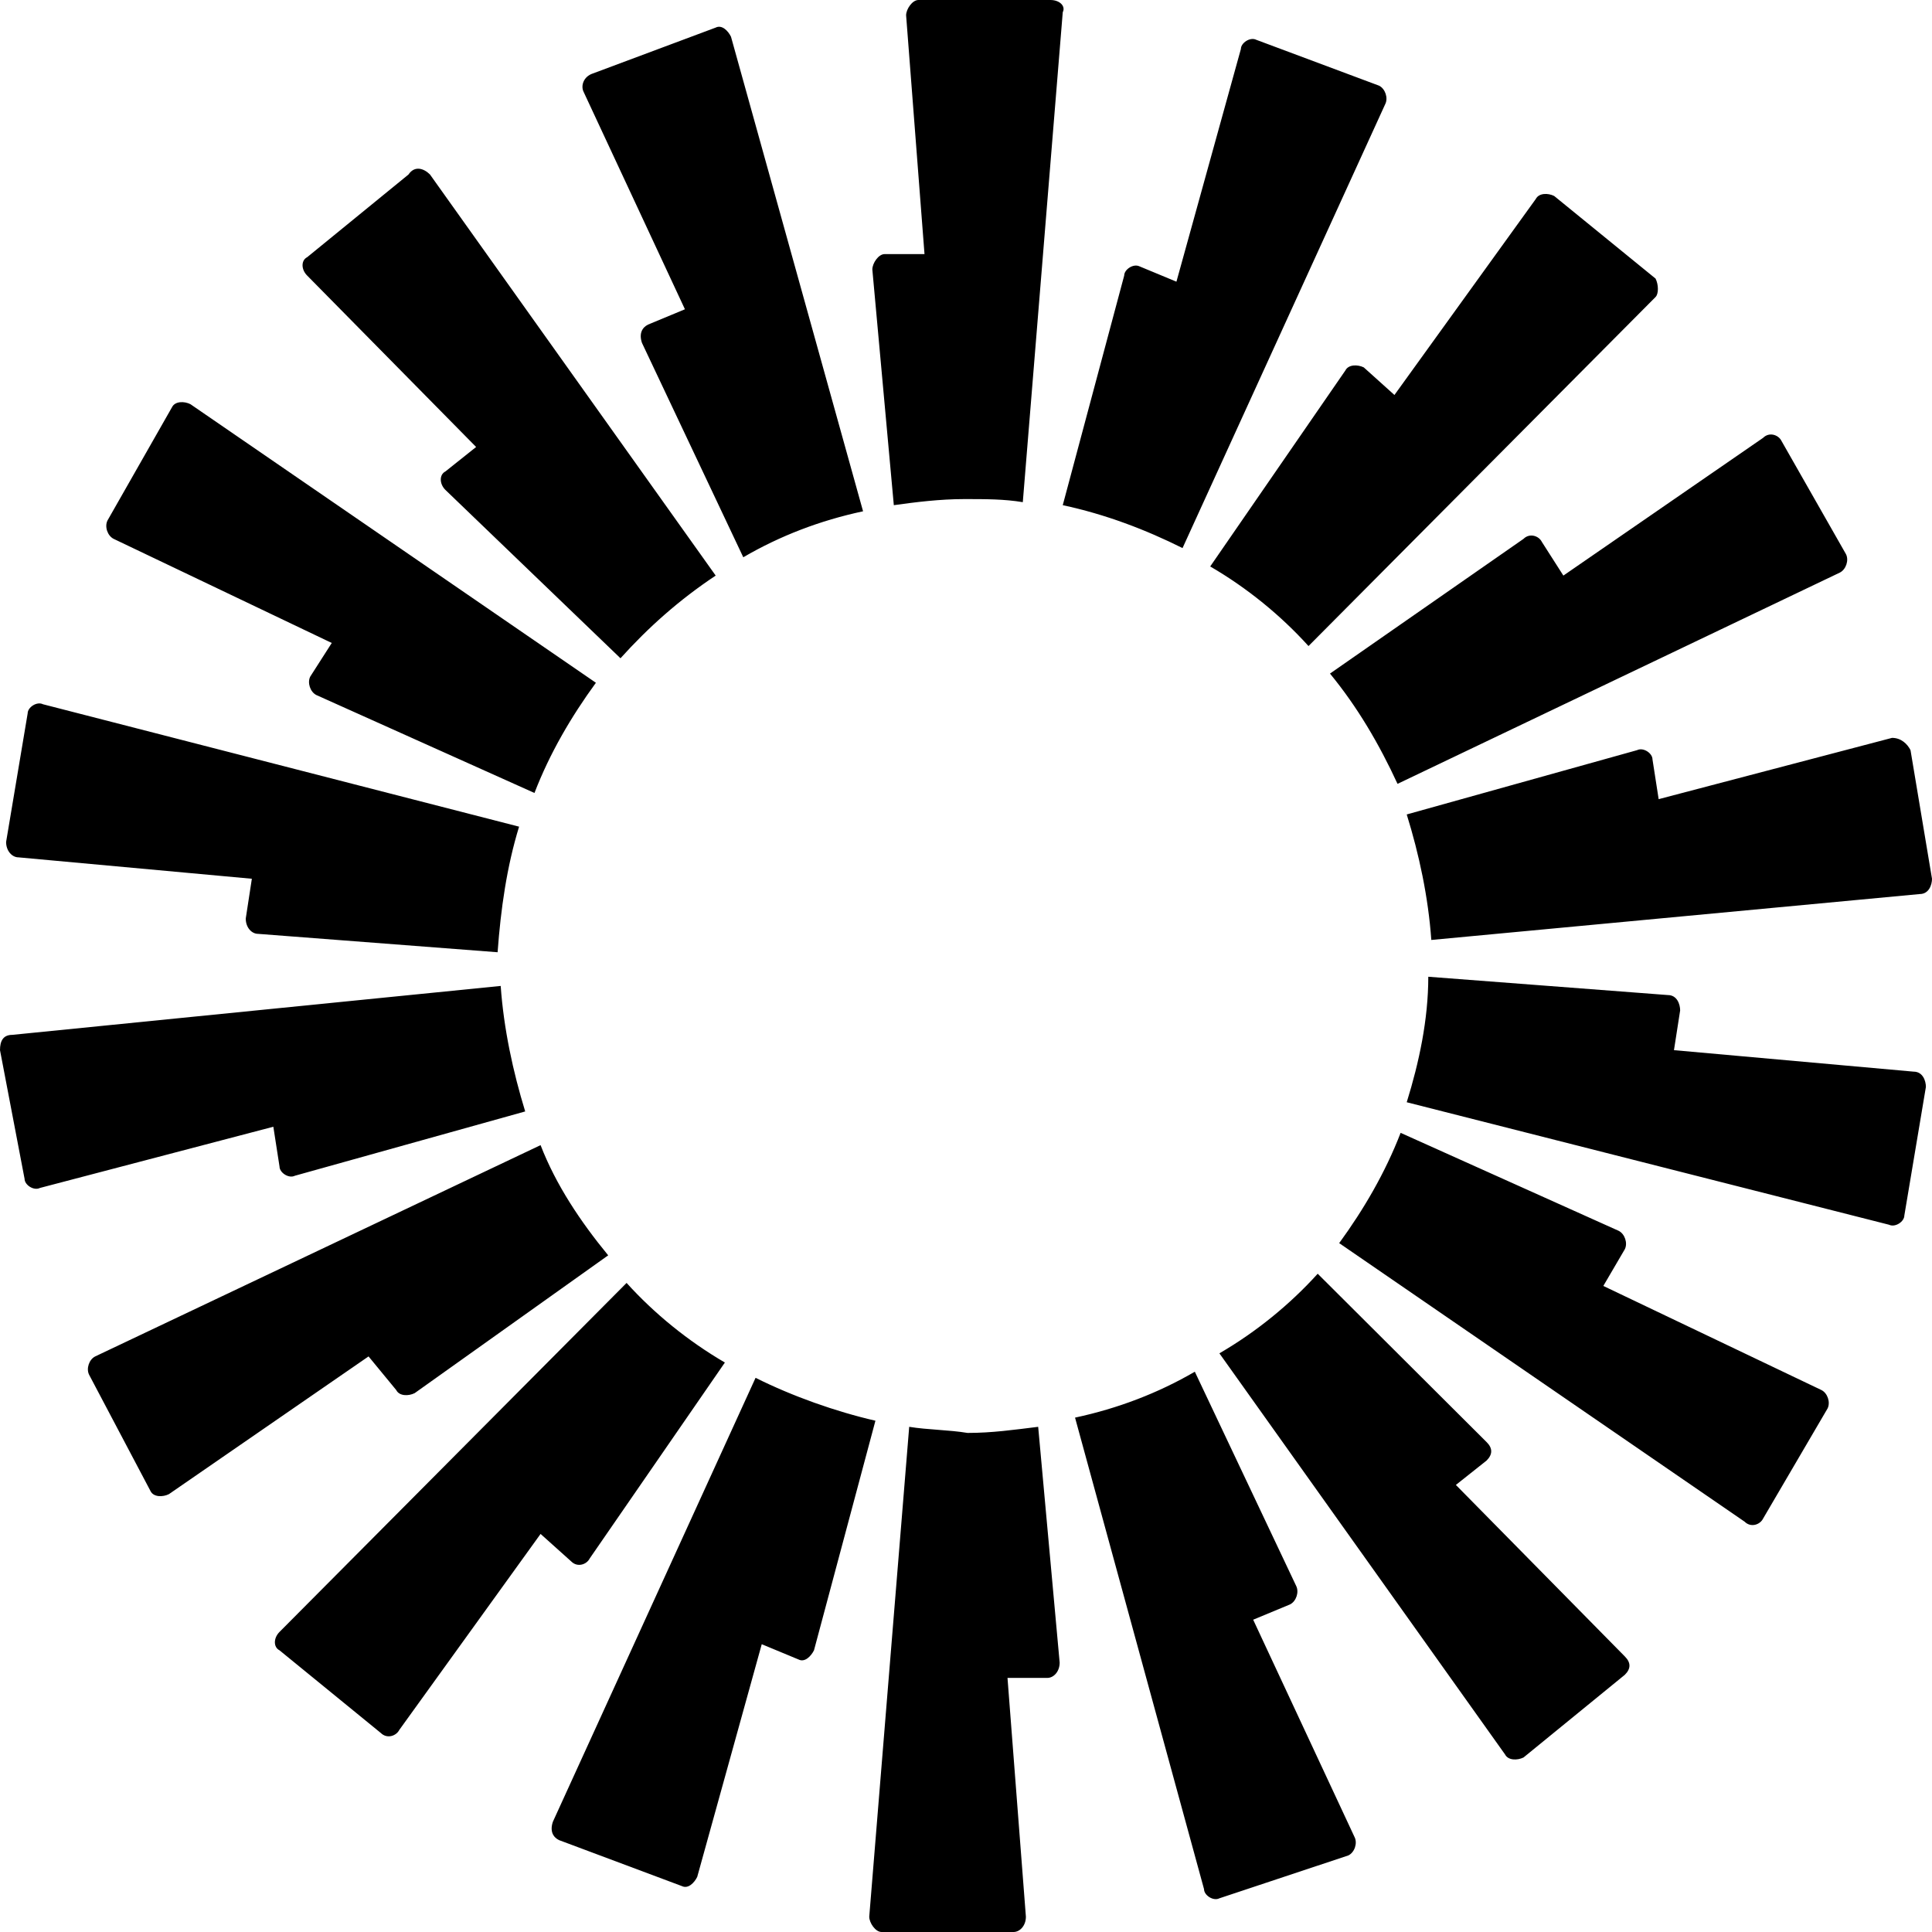<svg width="25" height="25" viewBox="0 0 25 25" fill="none" xmlns="http://www.w3.org/2000/svg">
<path fill-rule="evenodd" clip-rule="evenodd" d="M13.752 0.158L13.235 6.498C12.997 6.458 12.758 6.458 12.48 6.458C12.162 6.458 11.844 6.498 11.566 6.537L11.288 3.487C11.288 3.407 11.367 3.288 11.447 3.288H11.963L11.725 0.198C11.725 0.119 11.805 0 11.884 0H13.593C13.712 0 13.792 0.079 13.752 0.158ZM9.459 0.475C9.42 0.396 9.34 0.317 9.261 0.357L7.671 0.951C7.552 0.99 7.512 1.109 7.552 1.189L8.863 4.002L8.386 4.2C8.307 4.239 8.267 4.319 8.307 4.437L9.618 7.211C10.095 6.933 10.612 6.735 11.168 6.616L9.459 0.475ZM5.564 2.258L9.261 7.448C8.784 7.765 8.386 8.122 8.029 8.518L5.763 6.339C5.684 6.26 5.684 6.141 5.763 6.101L6.161 5.784L3.975 3.566C3.895 3.487 3.895 3.368 3.975 3.328L5.286 2.258C5.366 2.139 5.485 2.179 5.564 2.258ZM2.464 5.23C2.385 5.19 2.265 5.19 2.226 5.269L1.391 6.735C1.351 6.815 1.391 6.933 1.471 6.973L4.293 8.32L4.014 8.756C3.975 8.835 4.014 8.954 4.094 8.994L6.916 10.261C7.114 9.746 7.393 9.271 7.711 8.835L2.464 5.23ZM0.358 9.231C0.358 9.152 0.477 9.073 0.556 9.113L6.717 10.697C6.558 11.212 6.479 11.767 6.439 12.322L3.339 12.084C3.259 12.084 3.18 12.005 3.18 11.886L3.259 11.371L0.238 11.094C0.159 11.094 0.079 11.014 0.079 10.895L0.358 9.231ZM0.159 13.391C0.04 13.391 0 13.471 0 13.589L0.318 15.254C0.318 15.333 0.437 15.412 0.517 15.372L3.537 14.58L3.617 15.095C3.617 15.174 3.736 15.254 3.816 15.214L6.796 14.382C6.638 13.867 6.518 13.312 6.479 12.758L0.159 13.391ZM1.153 17.789C1.113 17.71 1.153 17.591 1.232 17.552L6.995 14.818C7.194 15.333 7.512 15.808 7.87 16.244L5.366 18.027C5.286 18.067 5.167 18.067 5.127 17.987L4.769 17.552L2.186 19.334C2.107 19.374 1.987 19.374 1.948 19.295L1.153 17.789ZM8.108 16.601L3.617 21.117C3.537 21.197 3.537 21.315 3.617 21.355L4.928 22.425C5.008 22.504 5.127 22.464 5.167 22.385L6.995 19.849L7.393 20.206C7.472 20.285 7.591 20.246 7.631 20.166L9.38 17.631C8.903 17.353 8.466 16.997 8.108 16.601ZM7.234 23.811C7.154 23.772 7.114 23.693 7.154 23.574L9.777 17.829C10.254 18.067 10.811 18.265 11.328 18.384L10.533 21.355C10.493 21.434 10.413 21.514 10.334 21.474L9.857 21.276L9.022 24.287C8.983 24.366 8.903 24.445 8.824 24.406L7.234 23.811ZM11.765 18.463L11.248 24.802C11.248 24.881 11.328 25 11.407 25H13.116C13.195 25 13.275 24.921 13.275 24.802L13.037 21.712H13.553C13.633 21.712 13.712 21.632 13.712 21.514L13.434 18.463C13.116 18.502 12.838 18.542 12.52 18.542C12.281 18.502 12.003 18.502 11.765 18.463ZM17.925 1.347C17.965 1.268 17.925 1.149 17.846 1.109L16.256 0.515C16.177 0.475 16.057 0.555 16.057 0.634L15.223 3.645L14.746 3.447C14.666 3.407 14.547 3.487 14.547 3.566L13.752 6.537C14.308 6.656 14.825 6.854 15.302 7.092L17.925 1.347ZM21.423 3.843L16.932 8.36C16.574 7.964 16.137 7.607 15.66 7.33L17.409 4.794C17.448 4.715 17.568 4.715 17.647 4.754L18.044 5.111L19.873 2.575C19.913 2.496 20.032 2.496 20.111 2.536L21.423 3.605C21.463 3.685 21.463 3.803 21.423 3.843ZM23.808 7.409C23.887 7.369 23.927 7.25 23.887 7.171L23.052 5.705C23.013 5.626 22.893 5.586 22.814 5.666L20.23 7.448L19.952 7.013C19.913 6.933 19.793 6.894 19.714 6.973L17.21 8.716C17.568 9.152 17.846 9.628 18.084 10.143L23.808 7.409ZM24.722 9.707L25 11.371C25 11.45 24.96 11.569 24.841 11.569L18.521 12.163C18.482 11.609 18.363 11.054 18.203 10.539L21.184 9.707C21.264 9.667 21.383 9.746 21.383 9.826L21.463 10.341L24.483 9.548C24.602 9.548 24.682 9.628 24.722 9.707ZM24.444 15.848C24.523 15.887 24.642 15.808 24.642 15.729L24.921 14.065C24.921 13.986 24.881 13.867 24.762 13.867L21.661 13.589L21.741 13.075C21.741 12.995 21.701 12.876 21.582 12.876L18.482 12.639C18.482 13.193 18.363 13.748 18.203 14.263L24.444 15.848ZM22.814 19.651C22.774 19.731 22.655 19.77 22.576 19.691L17.329 16.086C17.647 15.65 17.925 15.174 18.124 14.659L20.946 15.927C21.025 15.967 21.065 16.086 21.025 16.165L20.747 16.64L23.569 17.987C23.649 18.027 23.688 18.146 23.649 18.225L22.814 19.651ZM15.779 17.512L19.475 22.702C19.515 22.781 19.634 22.781 19.714 22.742L21.025 21.672C21.105 21.593 21.105 21.514 21.025 21.434L18.839 19.215L19.237 18.899C19.316 18.819 19.316 18.74 19.237 18.661L17.051 16.482C16.693 16.878 16.256 17.235 15.779 17.512ZM15.779 24.564C15.7 24.604 15.58 24.525 15.58 24.445L13.911 18.344C14.467 18.225 14.984 18.027 15.461 17.75L16.773 20.523C16.812 20.602 16.773 20.721 16.693 20.761L16.216 20.959L17.528 23.772C17.568 23.851 17.528 23.97 17.448 24.009L15.779 24.564Z" fill="black"/>
</svg>
